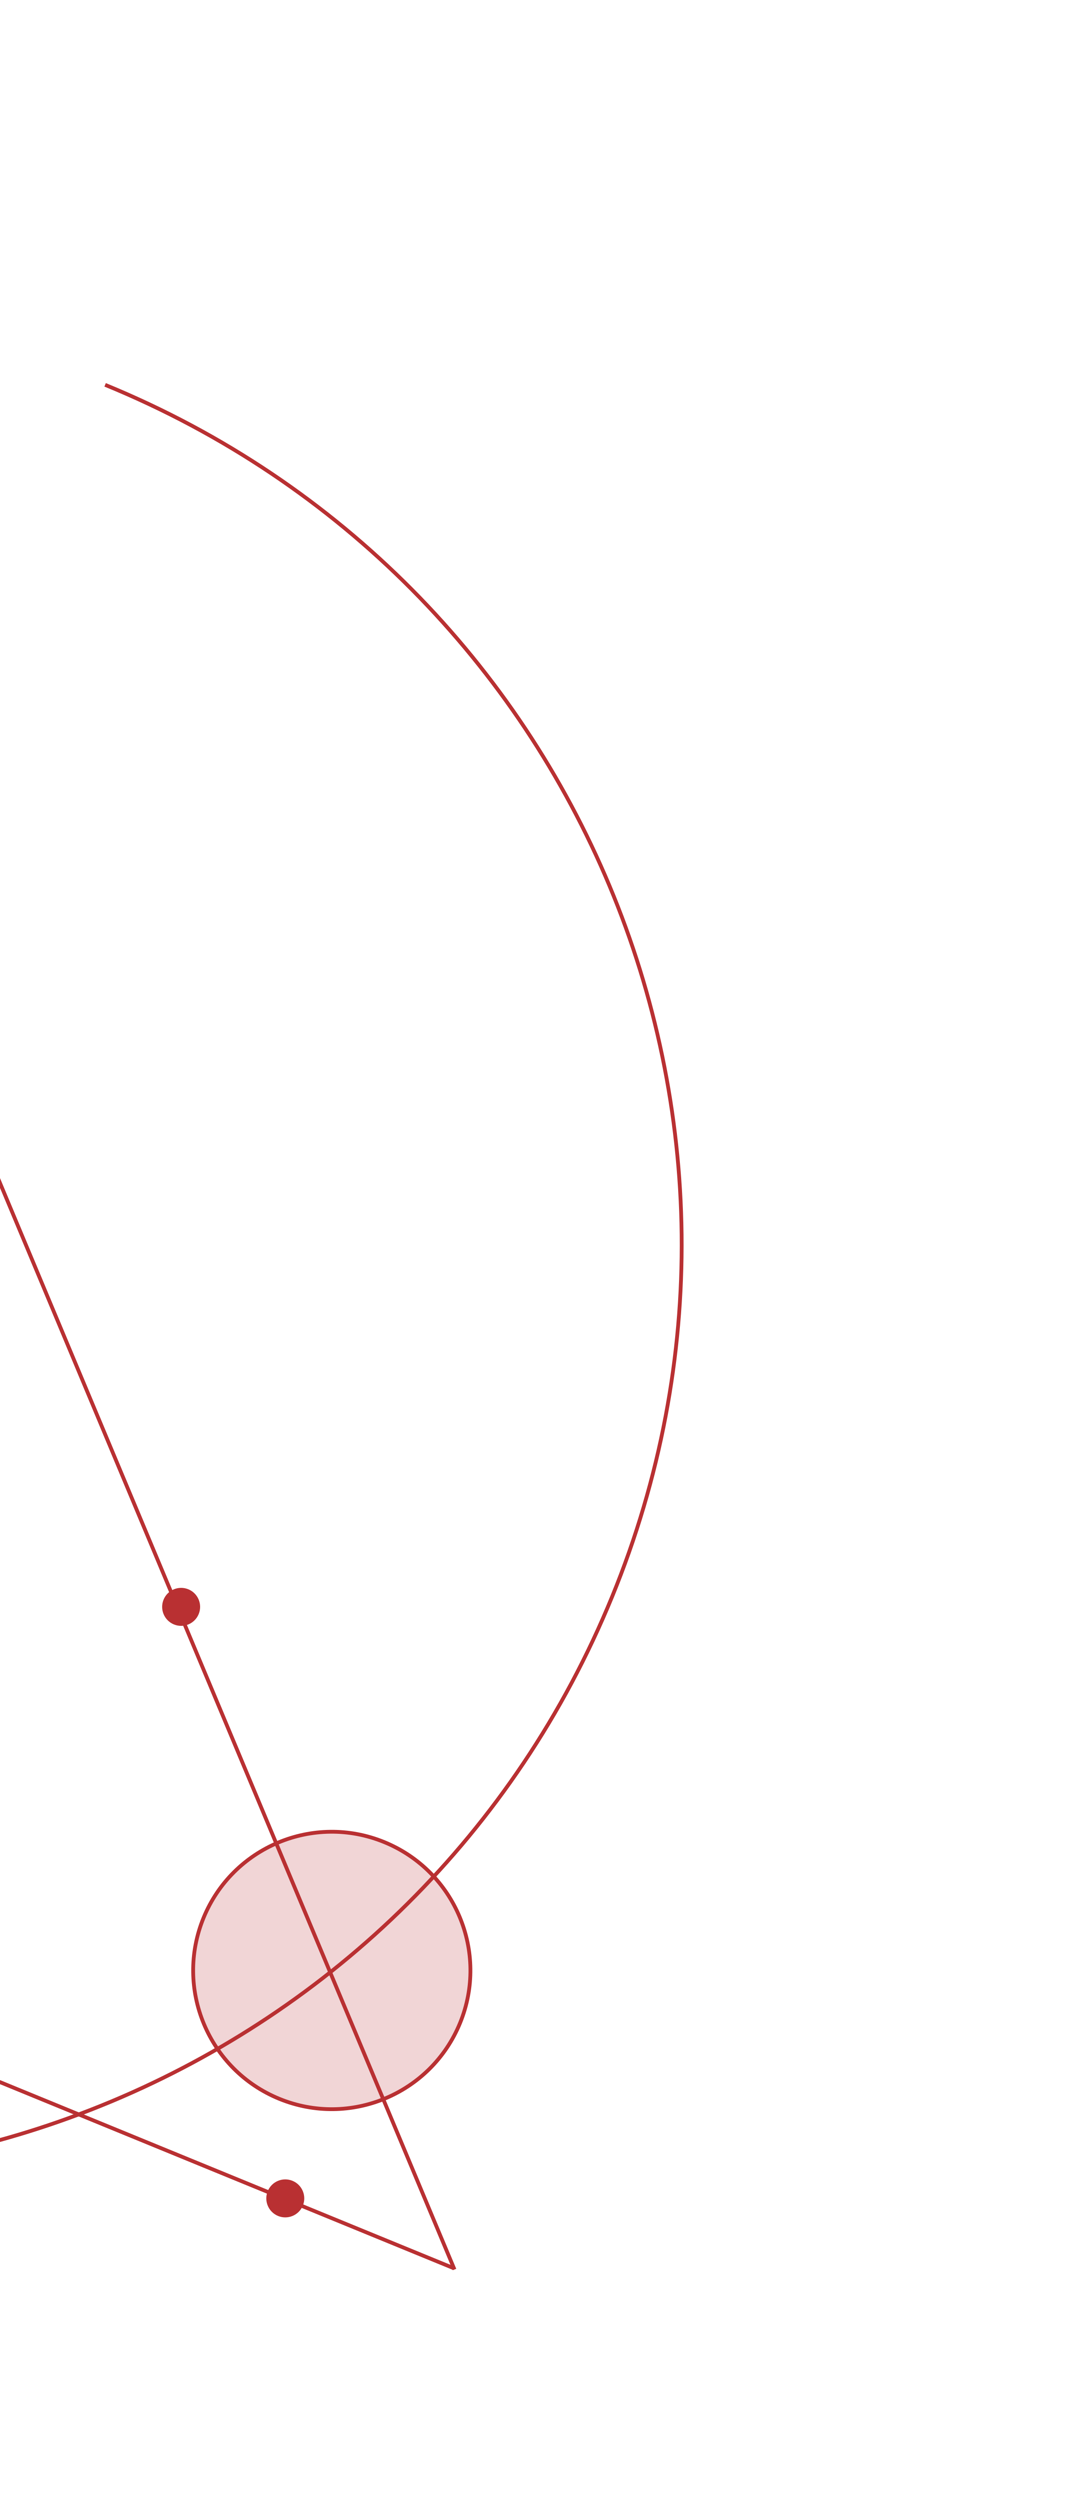 <svg xmlns="http://www.w3.org/2000/svg" width="356" height="832" fill="none"><circle cx="110.492" cy="655.805" r="46.157" fill="#B93032" fill-opacity=".2" stroke="#B93032" stroke-width="1.265" transform="rotate(112.288 110.492 655.805)"/><path stroke="#B93032" stroke-width="1.265" d="M-199.519 700.263c158.004 64.762 338.592-10.825 403.354-168.829C268.597 373.43 193.01 192.842 35.006 128.08"/><circle cx="6.323" cy="6.323" r="6.323" fill="#B93032" transform="scale(-1 1) rotate(67.712 -420.875 220.887)"/><circle cx="6.323" cy="6.323" r="6.323" fill="#B93032" transform="scale(-1 1) rotate(67.712 -584.947 293.472)"/><path stroke="#B93032" stroke-width="1.265" d="m-480.742 495.918 631.858 258.985m.242.433L-4.153 383.8"/></svg>
